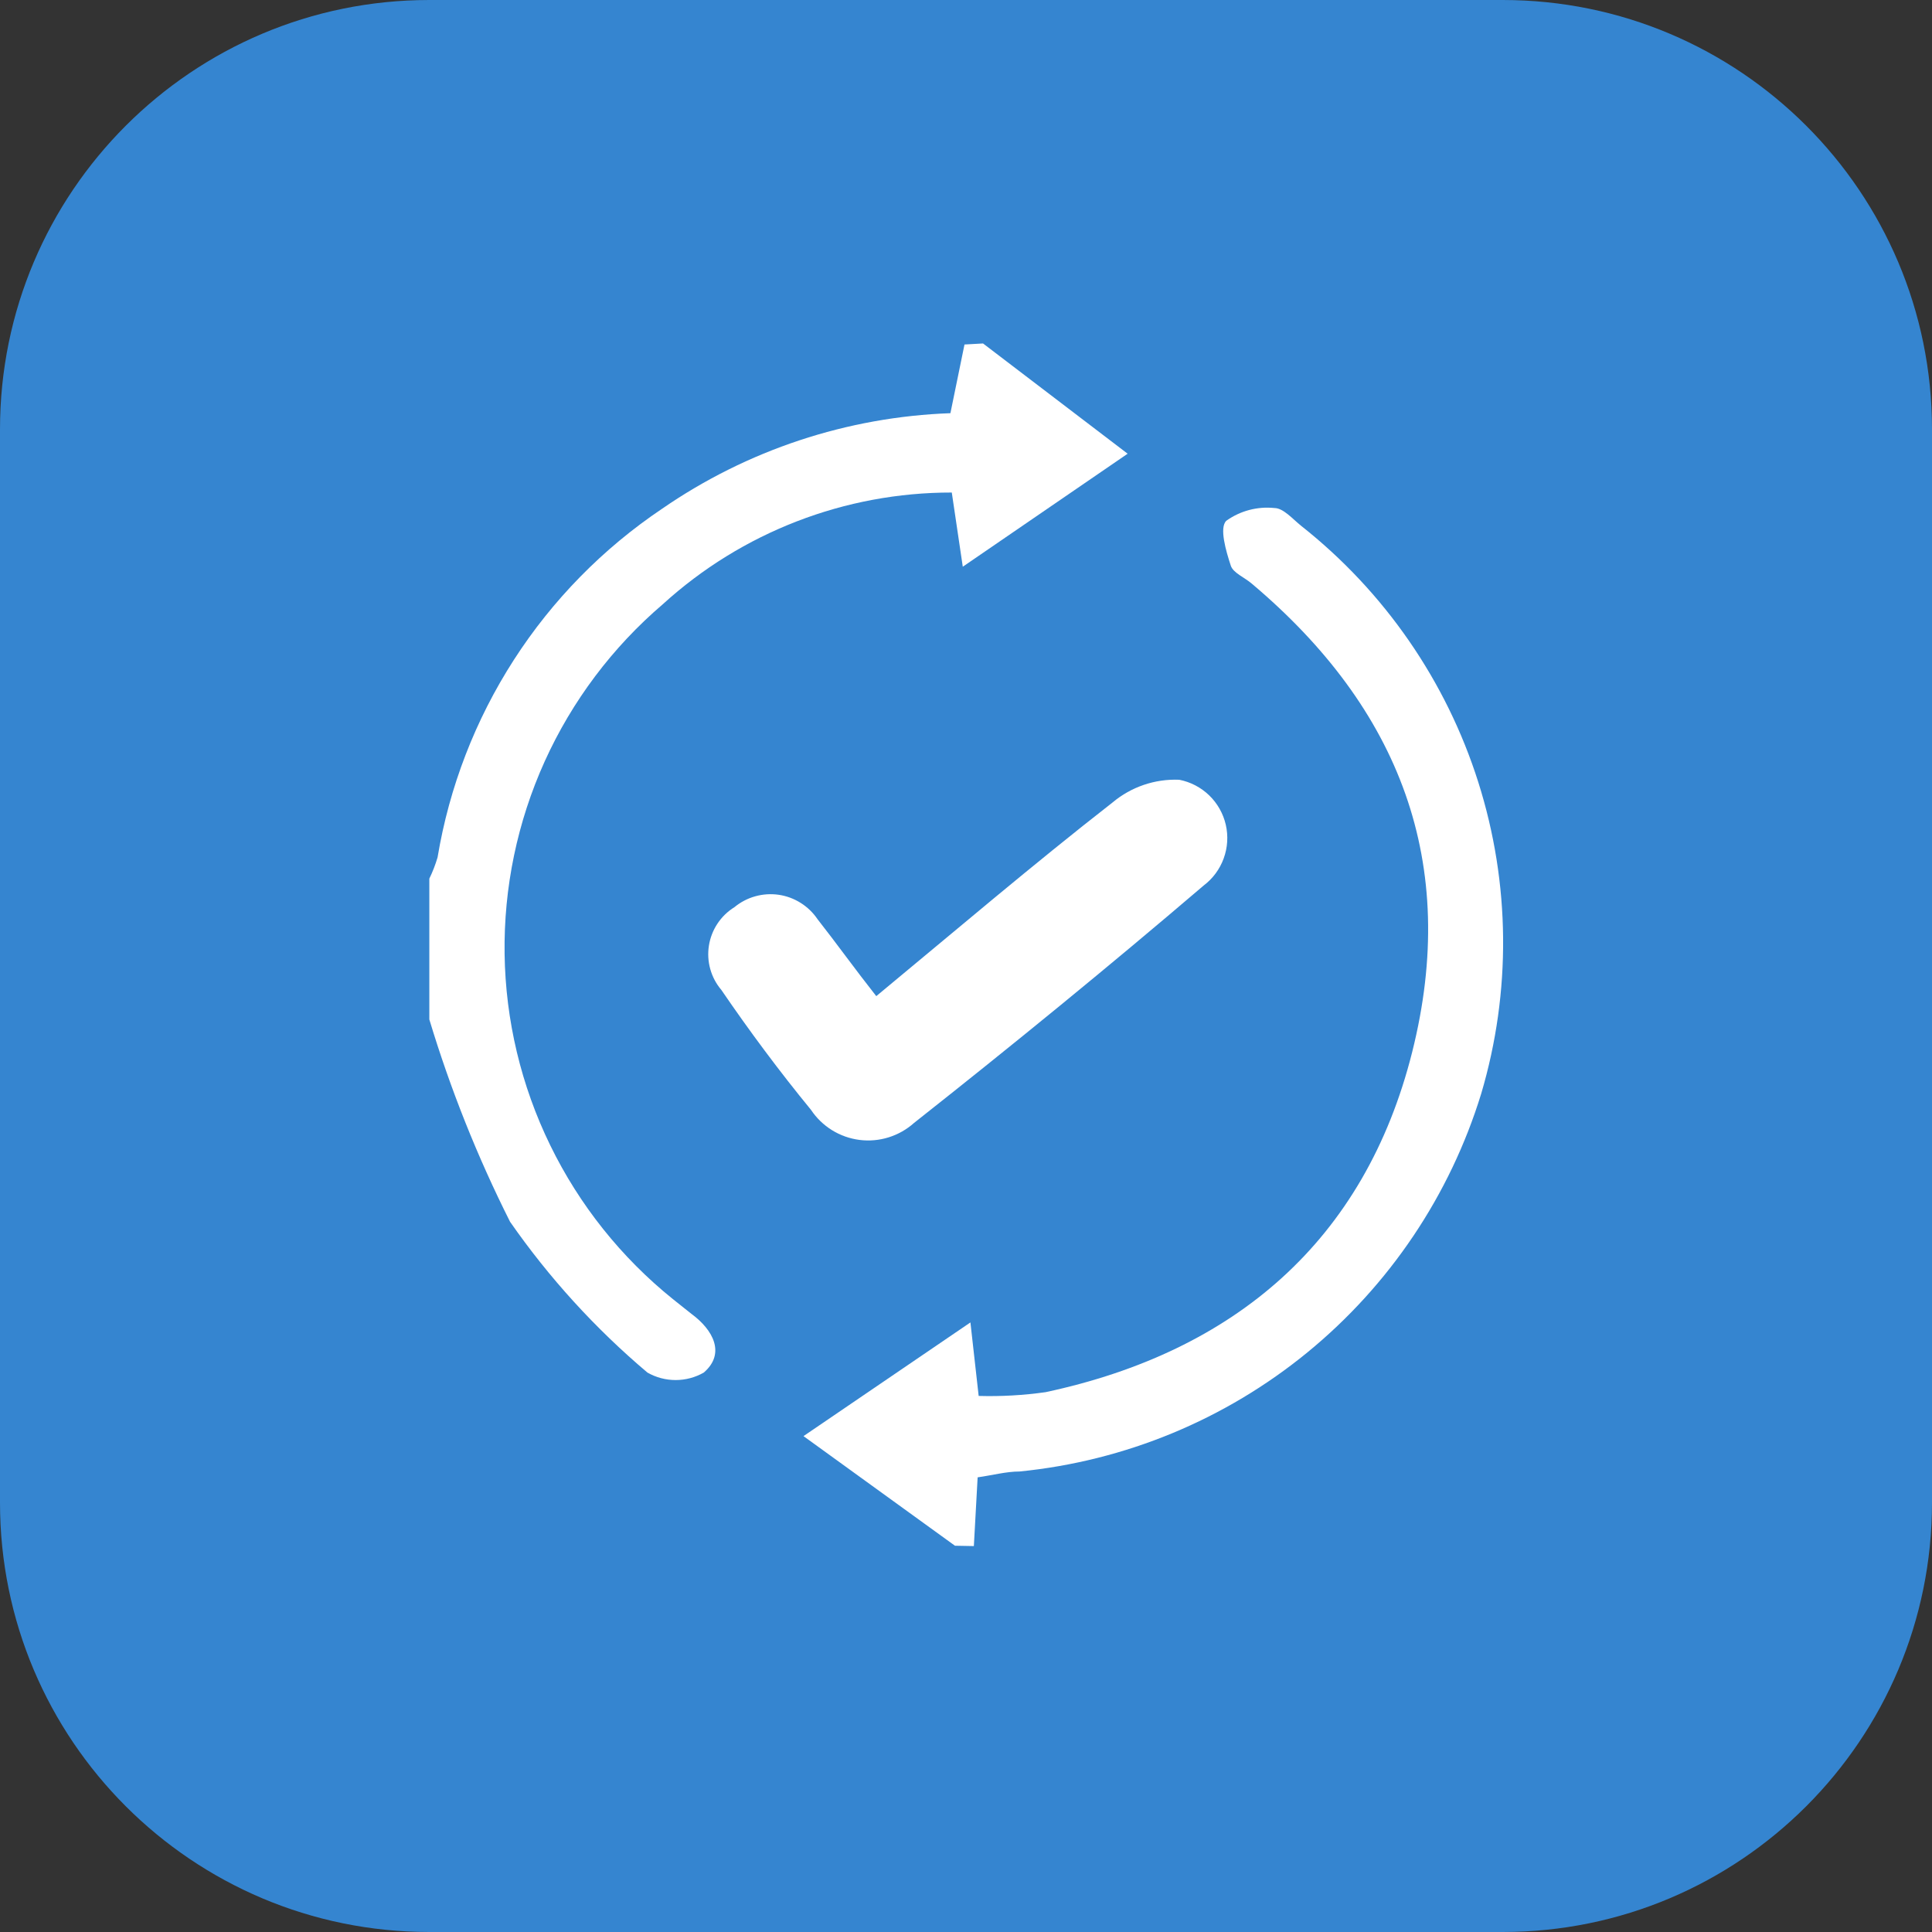<svg width="45" height="45" viewBox="0 0 45 45" fill="none" xmlns="http://www.w3.org/2000/svg">
<rect x="0" y="0" width="45" height="45" fill="#333333" stroke="none"/>
<g clip-path="url(#clip0_2316_1168)">
<path d="M35 0H10C4.477 0 0 4.477 0 10V35C0 40.523 4.477 45 10 45H35C40.523 45 45 40.523 45 35V10C45 4.477 40.523 0 35 0Z" fill="#3585D0"/>
<path d="M22.897 8L26.265 10.568L22.425 13.2L22.169 11.472C19.68 11.469 17.28 12.397 15.44 14.072C14.265 15.076 13.325 16.326 12.687 17.734C12.05 19.143 11.731 20.674 11.753 22.22C11.775 23.765 12.138 25.287 12.816 26.676C13.493 28.065 14.468 29.288 15.672 30.258L16.104 30.602C16.616 30.978 16.904 31.53 16.392 31.97C16.193 32.084 15.967 32.144 15.736 32.144C15.506 32.144 15.28 32.084 15.08 31.97C13.865 30.944 12.789 29.763 11.88 28.457C11.119 26.944 10.49 25.367 10 23.745V20.465C10.078 20.305 10.142 20.139 10.192 19.969C10.465 18.33 11.07 16.765 11.97 15.368C12.869 13.972 14.045 12.774 15.424 11.848C17.404 10.482 19.733 9.71 22.137 9.624L22.465 8.024L22.897 8Z" fill="white"/>
<path d="M22.243 36.003L18.715 33.45L22.603 30.802L22.795 32.514C23.317 32.529 23.838 32.499 24.355 32.426C28.764 31.482 31.788 28.898 32.892 24.506C33.996 20.113 32.612 16.505 29.155 13.593C28.988 13.449 28.724 13.345 28.668 13.177C28.555 12.833 28.395 12.289 28.564 12.129C28.888 11.897 29.287 11.792 29.683 11.833C29.892 11.833 30.108 12.089 30.308 12.249C32.248 13.782 33.685 15.861 34.432 18.218C35.18 20.576 35.203 23.103 34.5 25.474C33.774 27.837 32.366 29.933 30.453 31.499C28.54 33.065 26.207 34.03 23.747 34.274C23.435 34.274 23.115 34.362 22.771 34.41L22.683 36.011L22.243 36.003Z" fill="white"/>
<path d="M20.41 23.202C22.266 21.666 24.058 20.138 25.915 18.69C26.348 18.327 26.901 18.139 27.467 18.162C27.729 18.213 27.971 18.339 28.164 18.525C28.356 18.711 28.491 18.949 28.551 19.21C28.611 19.47 28.594 19.743 28.502 19.994C28.411 20.246 28.248 20.465 28.035 20.626C25.826 22.514 23.57 24.355 21.29 26.155C21.119 26.308 20.918 26.422 20.698 26.491C20.48 26.559 20.248 26.58 20.021 26.551C19.793 26.522 19.574 26.445 19.379 26.324C19.184 26.203 19.017 26.042 18.89 25.851C18.154 24.954 17.458 24.018 16.802 23.058C16.682 22.917 16.594 22.752 16.544 22.573C16.494 22.395 16.483 22.208 16.512 22.025C16.541 21.842 16.609 21.667 16.711 21.513C16.814 21.358 16.948 21.228 17.106 21.13C17.248 21.013 17.413 20.926 17.59 20.877C17.768 20.827 17.954 20.815 18.136 20.841C18.318 20.867 18.493 20.932 18.649 21.03C18.805 21.128 18.939 21.257 19.042 21.41C19.482 21.97 19.906 22.562 20.41 23.202Z" fill="white"/>
</g>
<defs>
<clipPath id="clip0_2316_1168">
<rect width="45" height="45" fill="white"/>
</clipPath>
</defs>
</svg>
